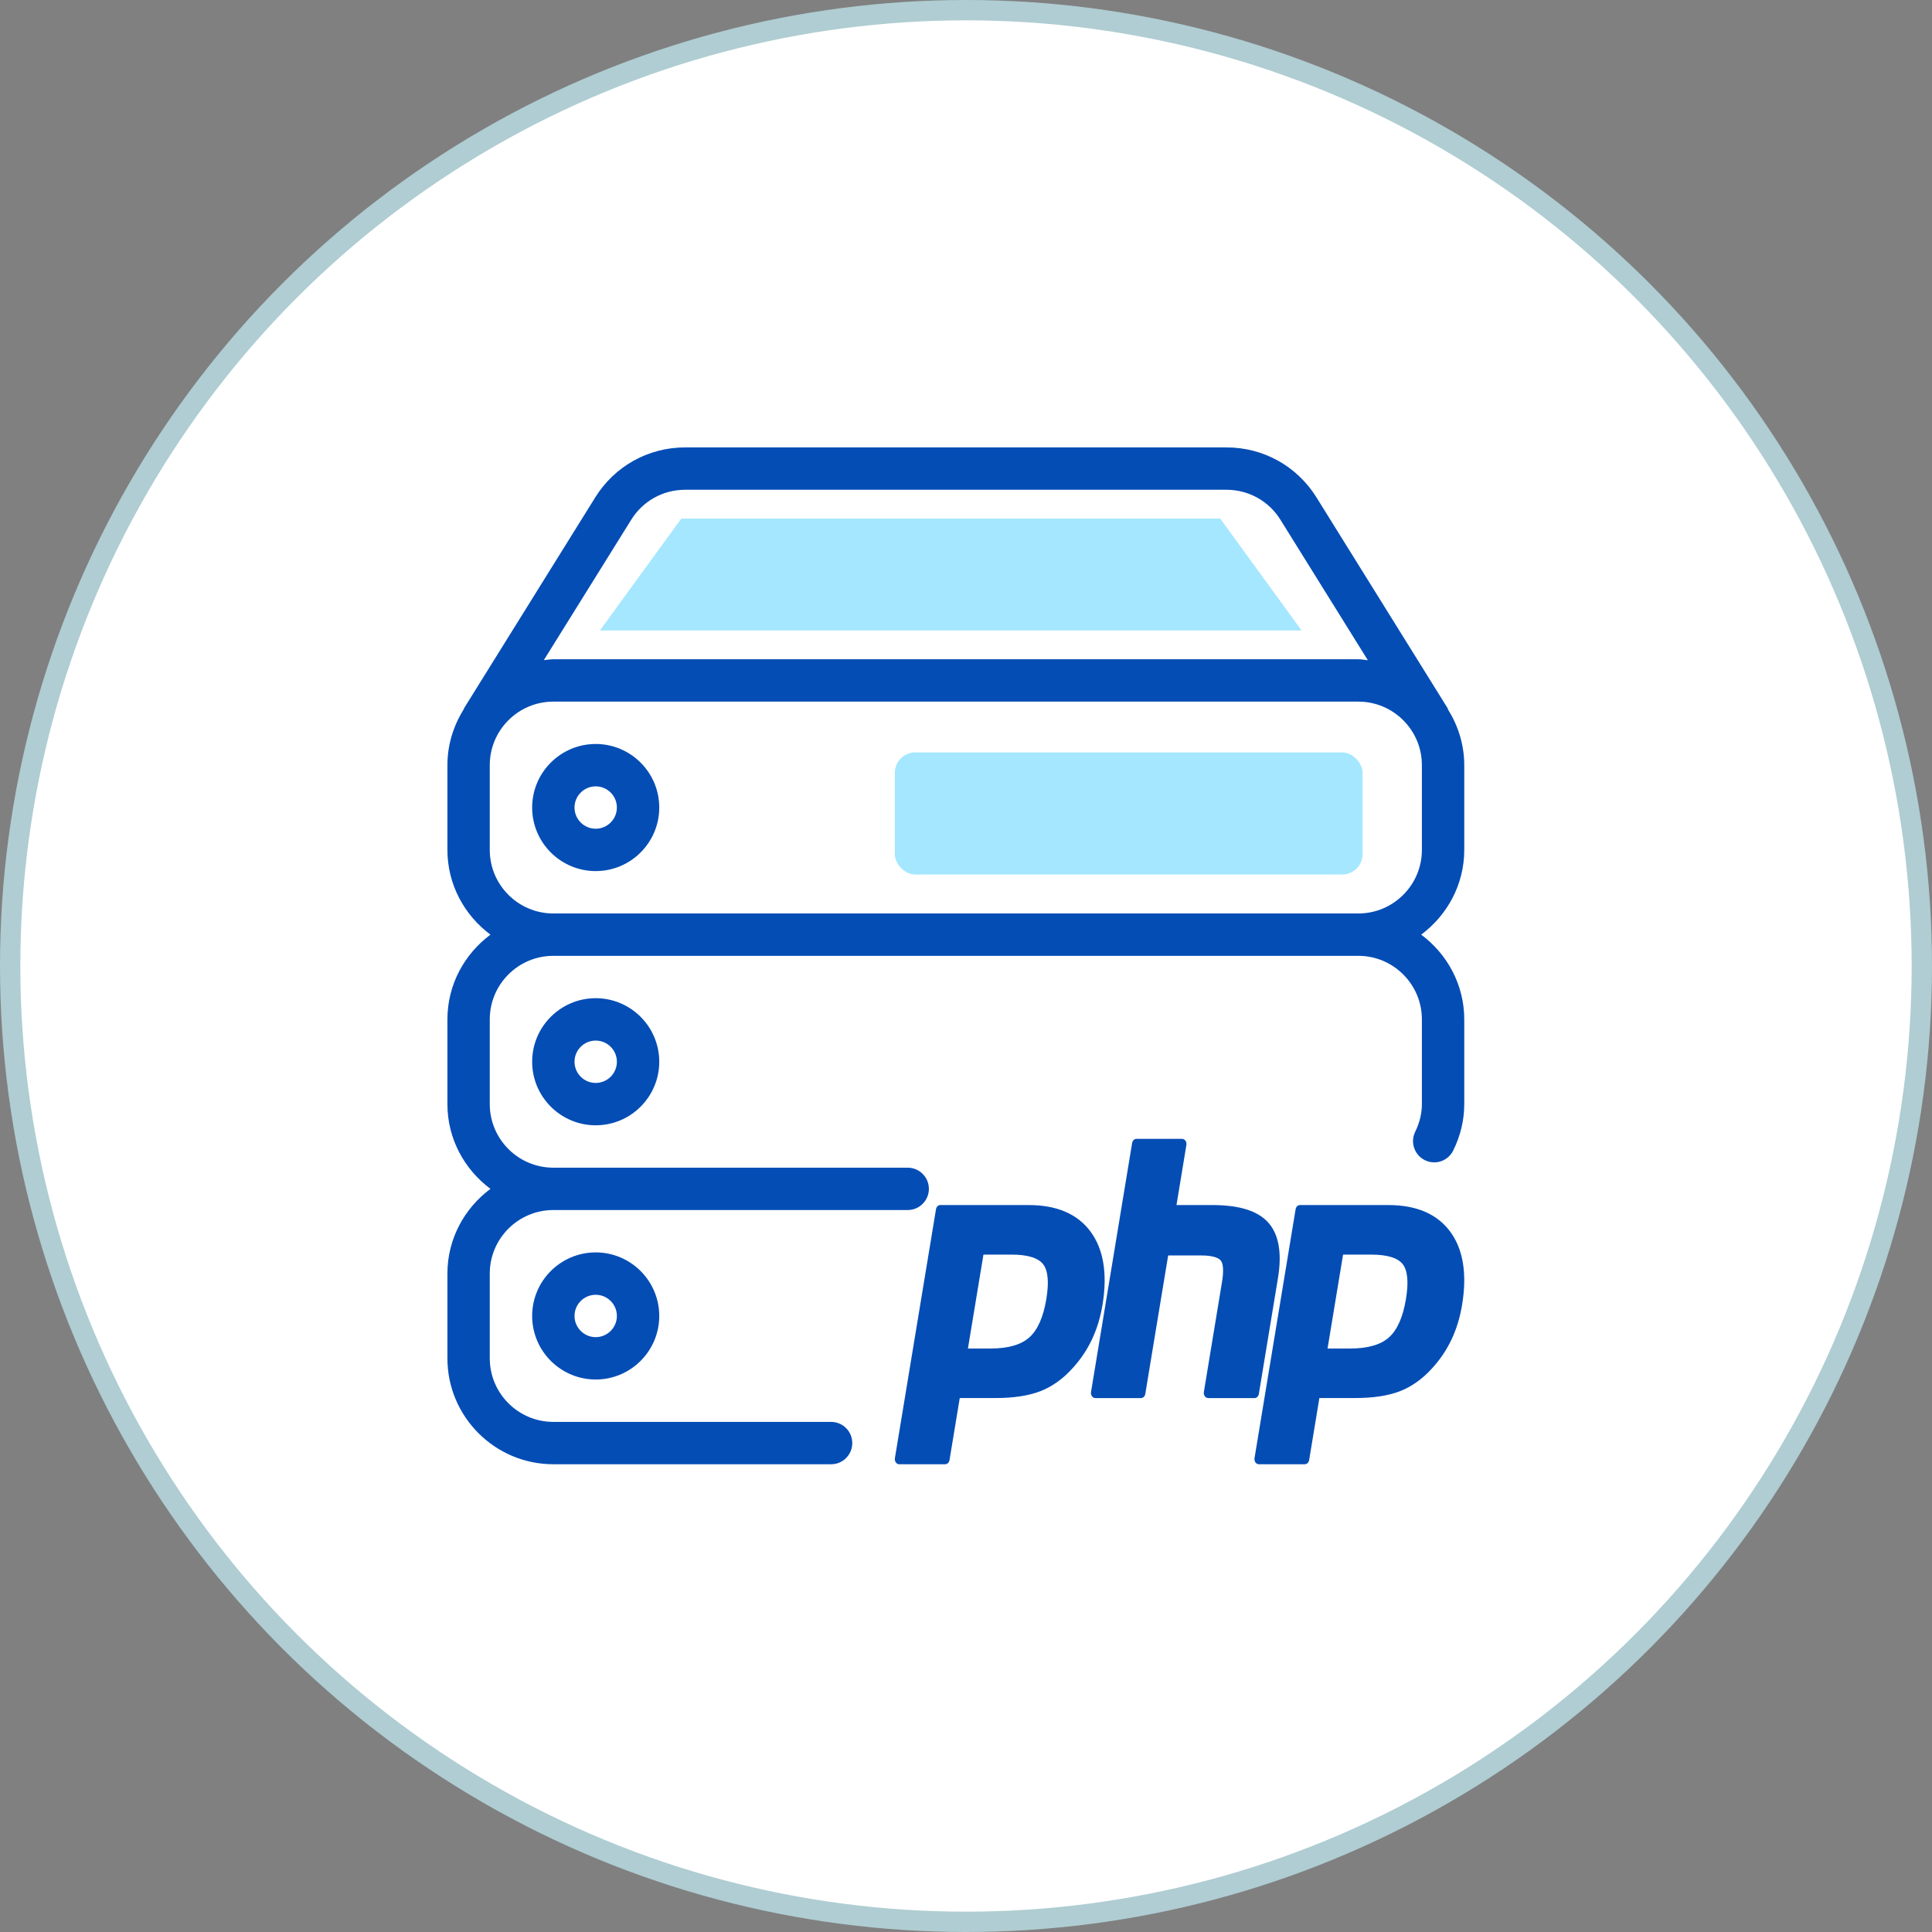<svg width="95" height="95" viewBox="0 0 95 95" fill="none" xmlns="http://www.w3.org/2000/svg">
<rect x="0" y="0" width="95" height="95" fill="#808080" stroke="none"/>
<circle cx="47.5" cy="47.5" r="47" fill="white" stroke="#AFCDD2"/>
<g clip-path="url(#clip0_2_147)">
<path d="M72 41.792V37.625C72 36.619 71.7 35.688 71.204 34.89C71.192 34.865 71.19 34.835 71.175 34.812L64.733 24.458C63.777 22.921 62.123 22 60.31 22H33.692C31.877 22 30.225 22.921 29.269 24.458L22.827 34.812C22.815 34.833 22.815 34.856 22.802 34.879C22.302 35.677 22 36.615 22 37.625V41.792C22 43.5 22.84 45.008 24.117 45.958C22.84 46.908 22 48.415 22 50.125V54.292C22 56 22.84 57.508 24.117 58.458C22.84 59.408 22 60.915 22 62.625V66.792C22 69.662 24.337 72 27.208 72H40.867C41.444 72 41.908 71.533 41.908 70.958C41.908 70.383 41.442 69.917 40.867 69.917H27.208C25.485 69.917 24.083 68.514 24.083 66.792V62.625C24.083 60.9 25.485 59.5 27.208 59.5H44.633C45.208 59.5 45.675 59.033 45.675 58.458C45.675 57.883 45.208 57.417 44.633 57.417H27.208C25.485 57.417 24.083 56.014 24.083 54.292V50.125C24.083 48.4 25.485 47 27.208 47H66.792C68.514 47 69.917 48.402 69.917 50.125V54.292C69.917 54.75 69.804 55.21 69.587 55.654C69.335 56.171 69.548 56.794 70.064 57.048C70.583 57.302 71.206 57.09 71.458 56.571C71.819 55.838 72 55.073 72 54.292V50.125C72 48.417 71.16 46.908 69.883 45.958C71.16 45.006 72 43.5 72 41.792ZM31.038 25.558C31.61 24.635 32.602 24.083 33.69 24.083H60.308C61.396 24.083 62.388 24.635 62.962 25.558L67.26 32.465C67.104 32.448 66.952 32.417 66.792 32.417H27.208C27.048 32.417 26.896 32.448 26.74 32.462L31.038 25.558ZM69.917 41.792C69.917 43.515 68.515 44.917 66.792 44.917H27.208C25.485 44.917 24.083 43.515 24.083 41.792V37.625C24.083 35.9 25.485 34.5 27.208 34.5H66.792C68.514 34.5 69.917 35.9 69.917 37.625V41.792H69.917Z" fill="#044DB5"/>
<path d="M26.167 64.708C26.167 66.431 27.569 67.833 29.292 67.833C31.015 67.833 32.417 66.431 32.417 64.708C32.417 62.985 31.015 61.583 29.292 61.583C27.569 61.583 26.167 62.983 26.167 64.708ZM30.333 64.708C30.333 65.283 29.867 65.75 29.292 65.75C28.717 65.75 28.25 65.283 28.25 64.708C28.25 64.133 28.717 63.667 29.292 63.667C29.867 63.667 30.333 64.133 30.333 64.708Z" fill="#044DB5"/>
<path d="M29.292 36.583C27.569 36.583 26.167 37.983 26.167 39.708C26.167 41.433 27.569 42.833 29.292 42.833C31.015 42.833 32.417 41.431 32.417 39.708C32.417 37.985 31.015 36.583 29.292 36.583ZM29.292 40.75C28.717 40.75 28.25 40.283 28.25 39.708C28.25 39.133 28.717 38.667 29.292 38.667C29.867 38.667 30.333 39.133 30.333 39.708C30.333 40.283 29.867 40.75 29.292 40.75Z" fill="#044DB5"/>
<path d="M26.167 52.208C26.167 53.931 27.569 55.333 29.292 55.333C31.015 55.333 32.417 53.931 32.417 52.208C32.417 50.485 31.015 49.083 29.292 49.083C27.569 49.083 26.167 50.483 26.167 52.208ZM30.333 52.208C30.333 52.783 29.867 53.25 29.292 53.25C28.717 53.25 28.25 52.783 28.25 52.208C28.25 51.633 28.717 51.167 29.292 51.167C29.867 51.167 30.333 51.633 30.333 52.208Z" fill="#044DB5"/>
<path d="M33.5 25.5L29.5 31H64L60 25.5H33.5Z" fill="#A4E7FF"/>
<g clip-path="url(#clip1_2_147)">
<path d="M48.714 66.309C49.575 66.309 50.217 66.123 50.624 65.754C51.026 65.39 51.304 64.758 51.45 63.877C51.586 63.053 51.534 62.478 51.296 62.169C51.053 61.851 50.527 61.691 49.734 61.691H48.358L47.595 66.309H48.714ZM44.214 72C44.15 72 44.089 71.966 44.049 71.908C44.008 71.85 43.992 71.773 44.004 71.699L46.025 59.458C46.044 59.34 46.133 59.255 46.235 59.255H50.592C51.961 59.255 52.98 59.692 53.62 60.555C54.264 61.423 54.464 62.636 54.212 64.16C54.109 64.781 53.933 65.358 53.688 65.874C53.442 66.391 53.118 66.869 52.724 67.296C52.252 67.816 51.717 68.193 51.137 68.415C50.566 68.633 49.833 68.744 48.957 68.744H47.193L46.689 71.795C46.669 71.913 46.582 71.999 46.479 71.999H44.214V72Z" fill="#044DB5"/>
<path d="M59.406 68.745C59.343 68.745 59.282 68.711 59.242 68.653C59.201 68.595 59.184 68.519 59.196 68.445L60.09 63.028C60.175 62.513 60.154 62.144 60.032 61.988C59.956 61.892 59.73 61.732 59.06 61.732H57.441L56.316 68.541C56.297 68.66 56.208 68.746 56.106 68.746H53.858C53.794 68.746 53.733 68.712 53.693 68.654C53.652 68.596 53.636 68.519 53.648 68.445L55.669 56.204C55.689 56.086 55.777 56 55.879 56H58.127C58.191 56 58.252 56.034 58.292 56.092C58.333 56.15 58.349 56.226 58.337 56.3L57.85 59.254H59.593C60.92 59.254 61.821 59.53 62.344 60.096C62.879 60.675 63.045 61.599 62.84 62.844L61.9 68.541C61.88 68.66 61.792 68.746 61.69 68.746H59.406V68.745Z" fill="#044DB5"/>
<path d="M66.397 66.309C67.257 66.309 67.9 66.123 68.307 65.754C68.709 65.39 68.987 64.758 69.133 63.877C69.269 63.053 69.217 62.478 68.979 62.169C68.736 61.851 68.21 61.691 67.417 61.691H66.041L65.278 66.309H66.397ZM61.897 72C61.833 72 61.772 71.966 61.732 71.908C61.691 71.85 61.675 71.773 61.687 71.699L63.708 59.458C63.727 59.34 63.816 59.255 63.918 59.255H68.275C69.644 59.255 70.663 59.692 71.304 60.555C71.948 61.423 72.146 62.636 71.894 64.16C71.792 64.781 71.616 65.358 71.37 65.874C71.125 66.391 70.801 66.869 70.406 67.296C69.934 67.816 69.4 68.193 68.82 68.415C68.249 68.633 67.516 68.744 66.64 68.744H64.876L64.373 71.795C64.353 71.913 64.265 71.999 64.162 71.999H61.897V72Z" fill="#044DB5"/>
</g>
<rect x="44" y="37" width="23" height="6" rx="1" fill="#A4E7FF"/>
</g>
<defs>
<clipPath id="clip0_2_147">
<rect width="50" height="50" fill="white" transform="translate(22 22)"/>
</clipPath>
<clipPath id="clip1_2_147">
<rect width="28" height="16" fill="white" transform="translate(44 56)"/>
</clipPath>
</defs>
</svg>
